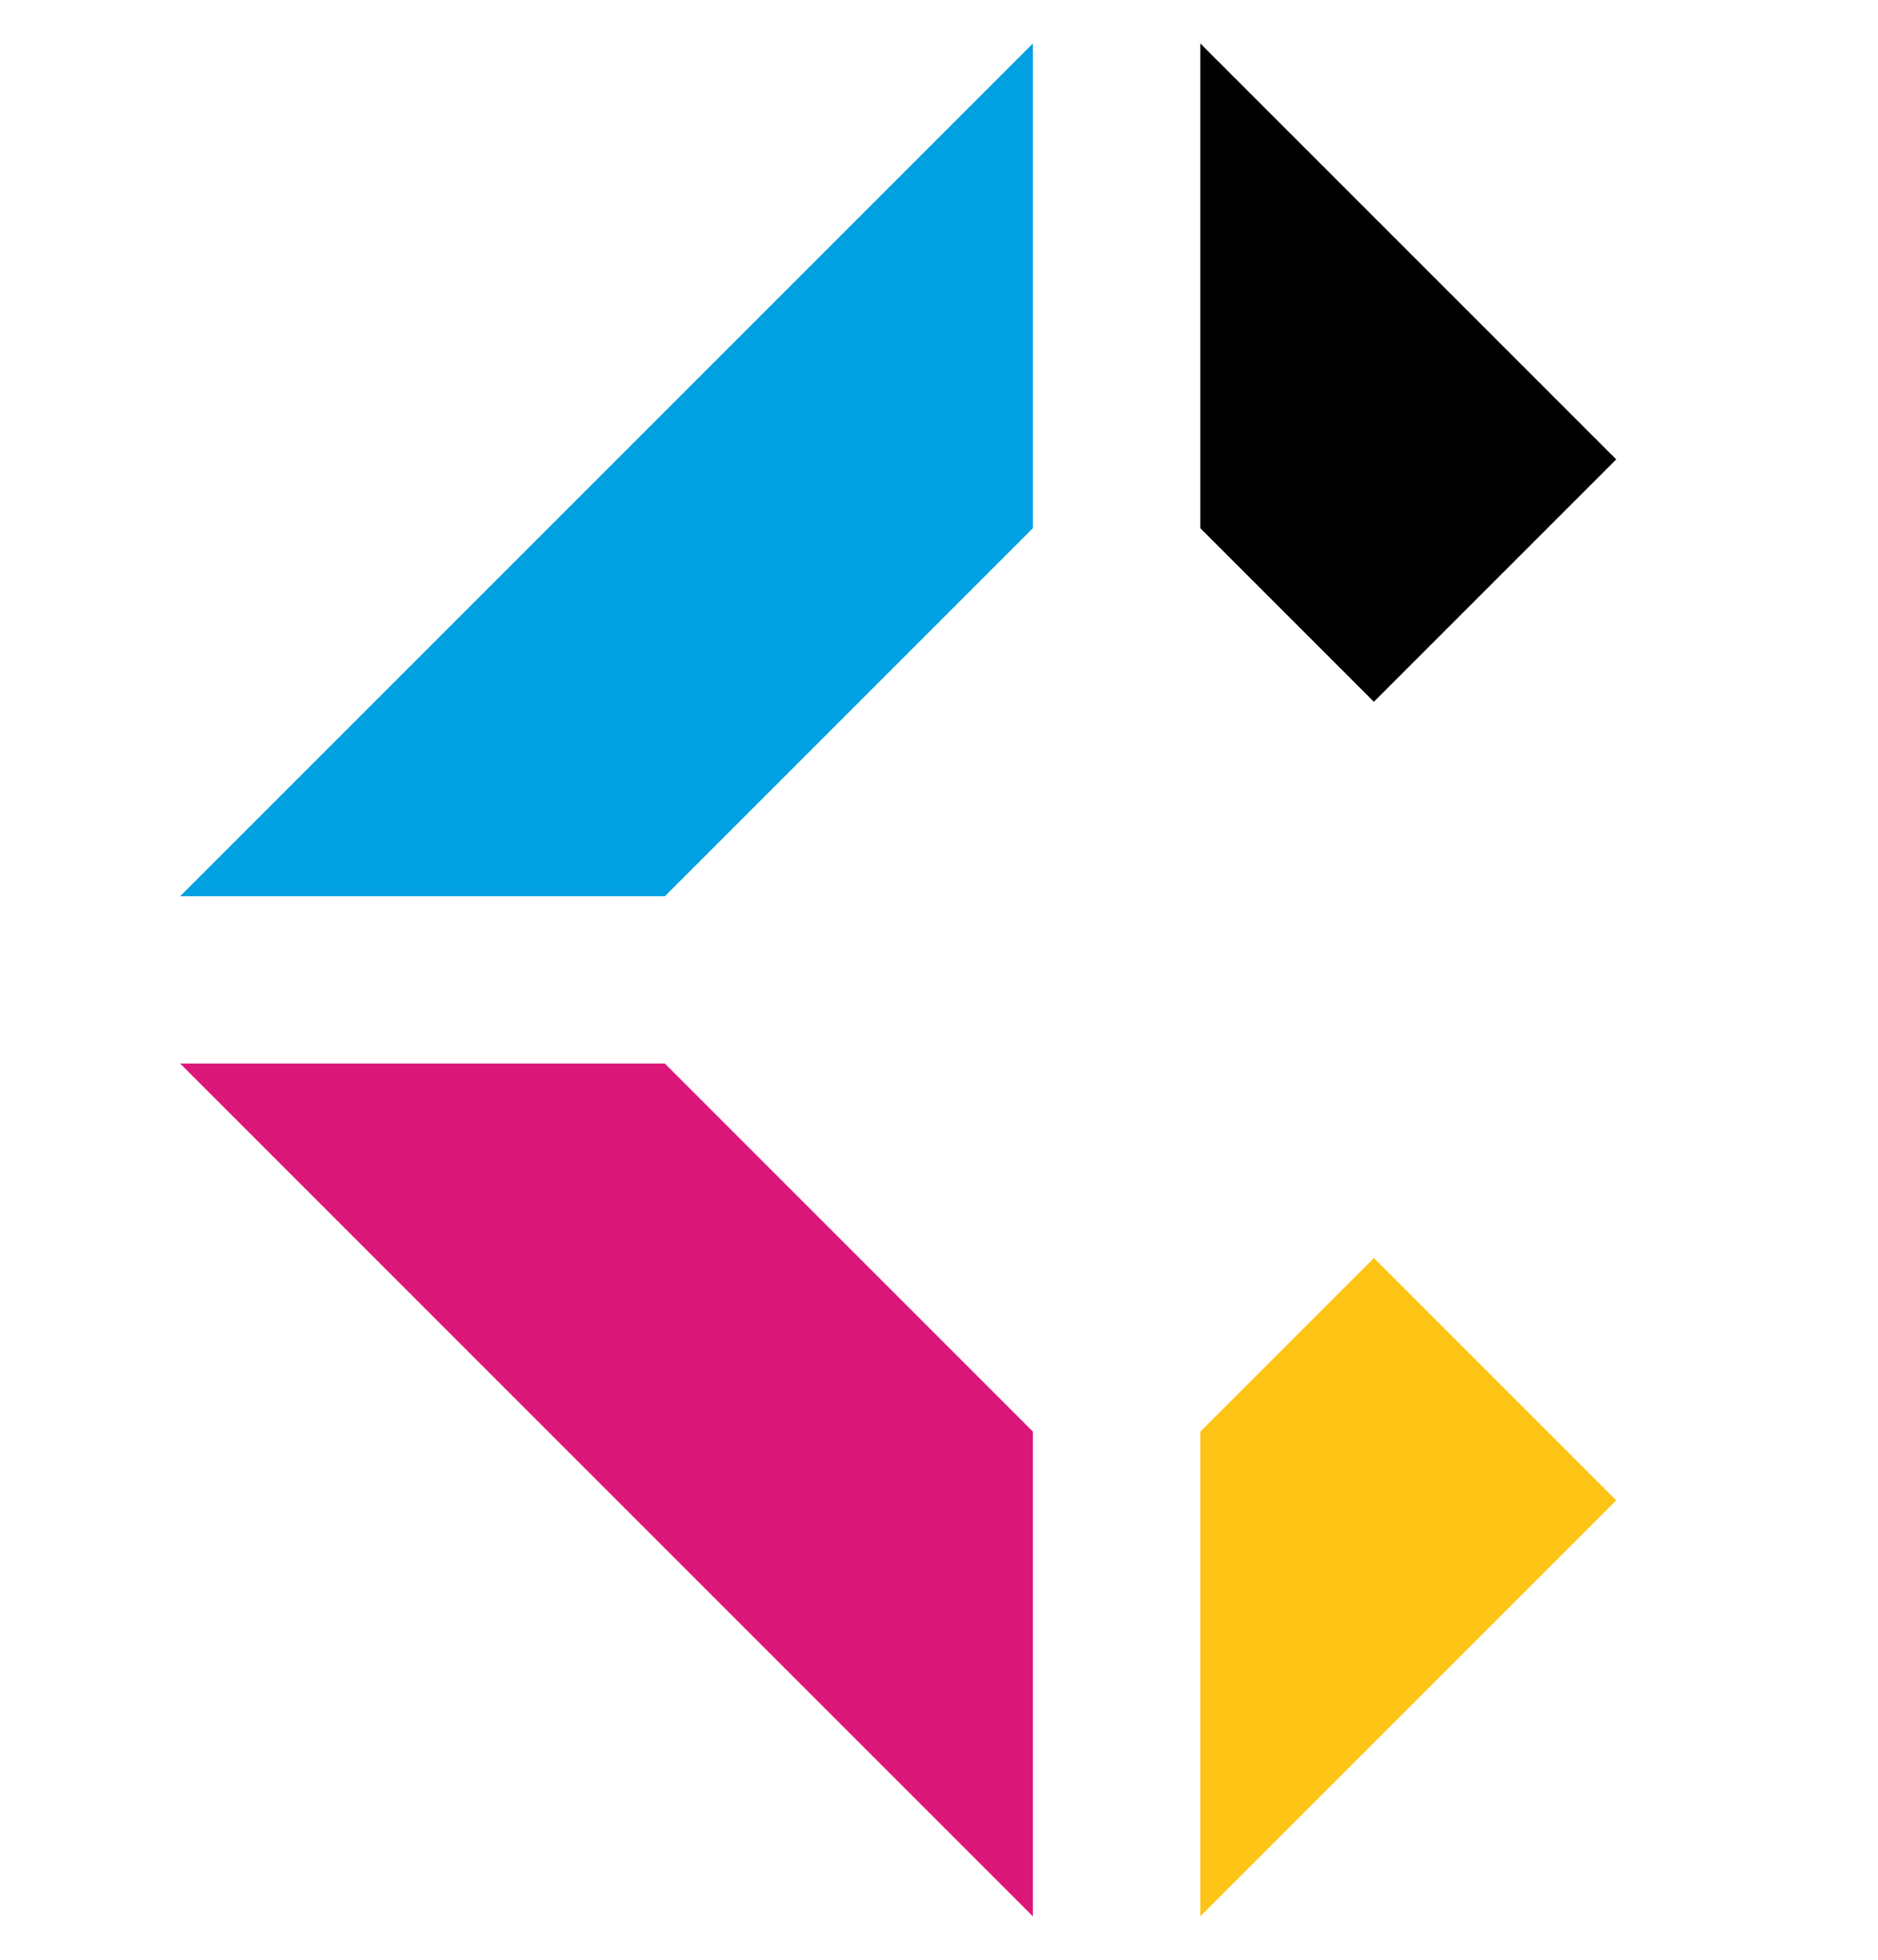 <?xml version="1.0" encoding="UTF-8"?>
<!DOCTYPE svg PUBLIC "-//W3C//DTD SVG 1.1//EN" "http://www.w3.org/Graphics/SVG/1.1/DTD/svg11.dtd">
<!-- Creator: CorelDRAW X8 -->
<svg xmlns="http://www.w3.org/2000/svg" xml:space="preserve" width="115mm" height="120mm" version="1.1" style="shape-rendering:geometricPrecision; text-rendering:geometricPrecision; image-rendering:optimizeQuality; fill-rule:evenodd; clip-rule:evenodd"
viewBox="0 0 11500 12000"
 xmlns:xlink="http://www.w3.org/1999/xlink">
 <defs>
  <style type="text/css">
   <![CDATA[
    .fil0 {fill:#00A0E3}
    .fil1 {fill:black}
    .fil3 {fill:#DB1779}
    .fil2 {fill:#FDC415}
   ]]>
  </style>
 </defs>
 <g id="Layer_x0020_1">
  <g id="_1859847071648">
   <polygon class="fil0" points="1103,5488 6325,266 6325,3234 4071,5488 "/>
   <polygon class="fil1" points="7350,266 9897,2813 8413,4297 7350,3234 "/>
   <polygon class="fil2" points="9897,9187 7350,11734 7350,8766 8413,7703 "/>
   <polygon class="fil3" points="6325,11734 1103,6512 4071,6512 6325,8766 "/>
  </g>
 </g>
</svg>
